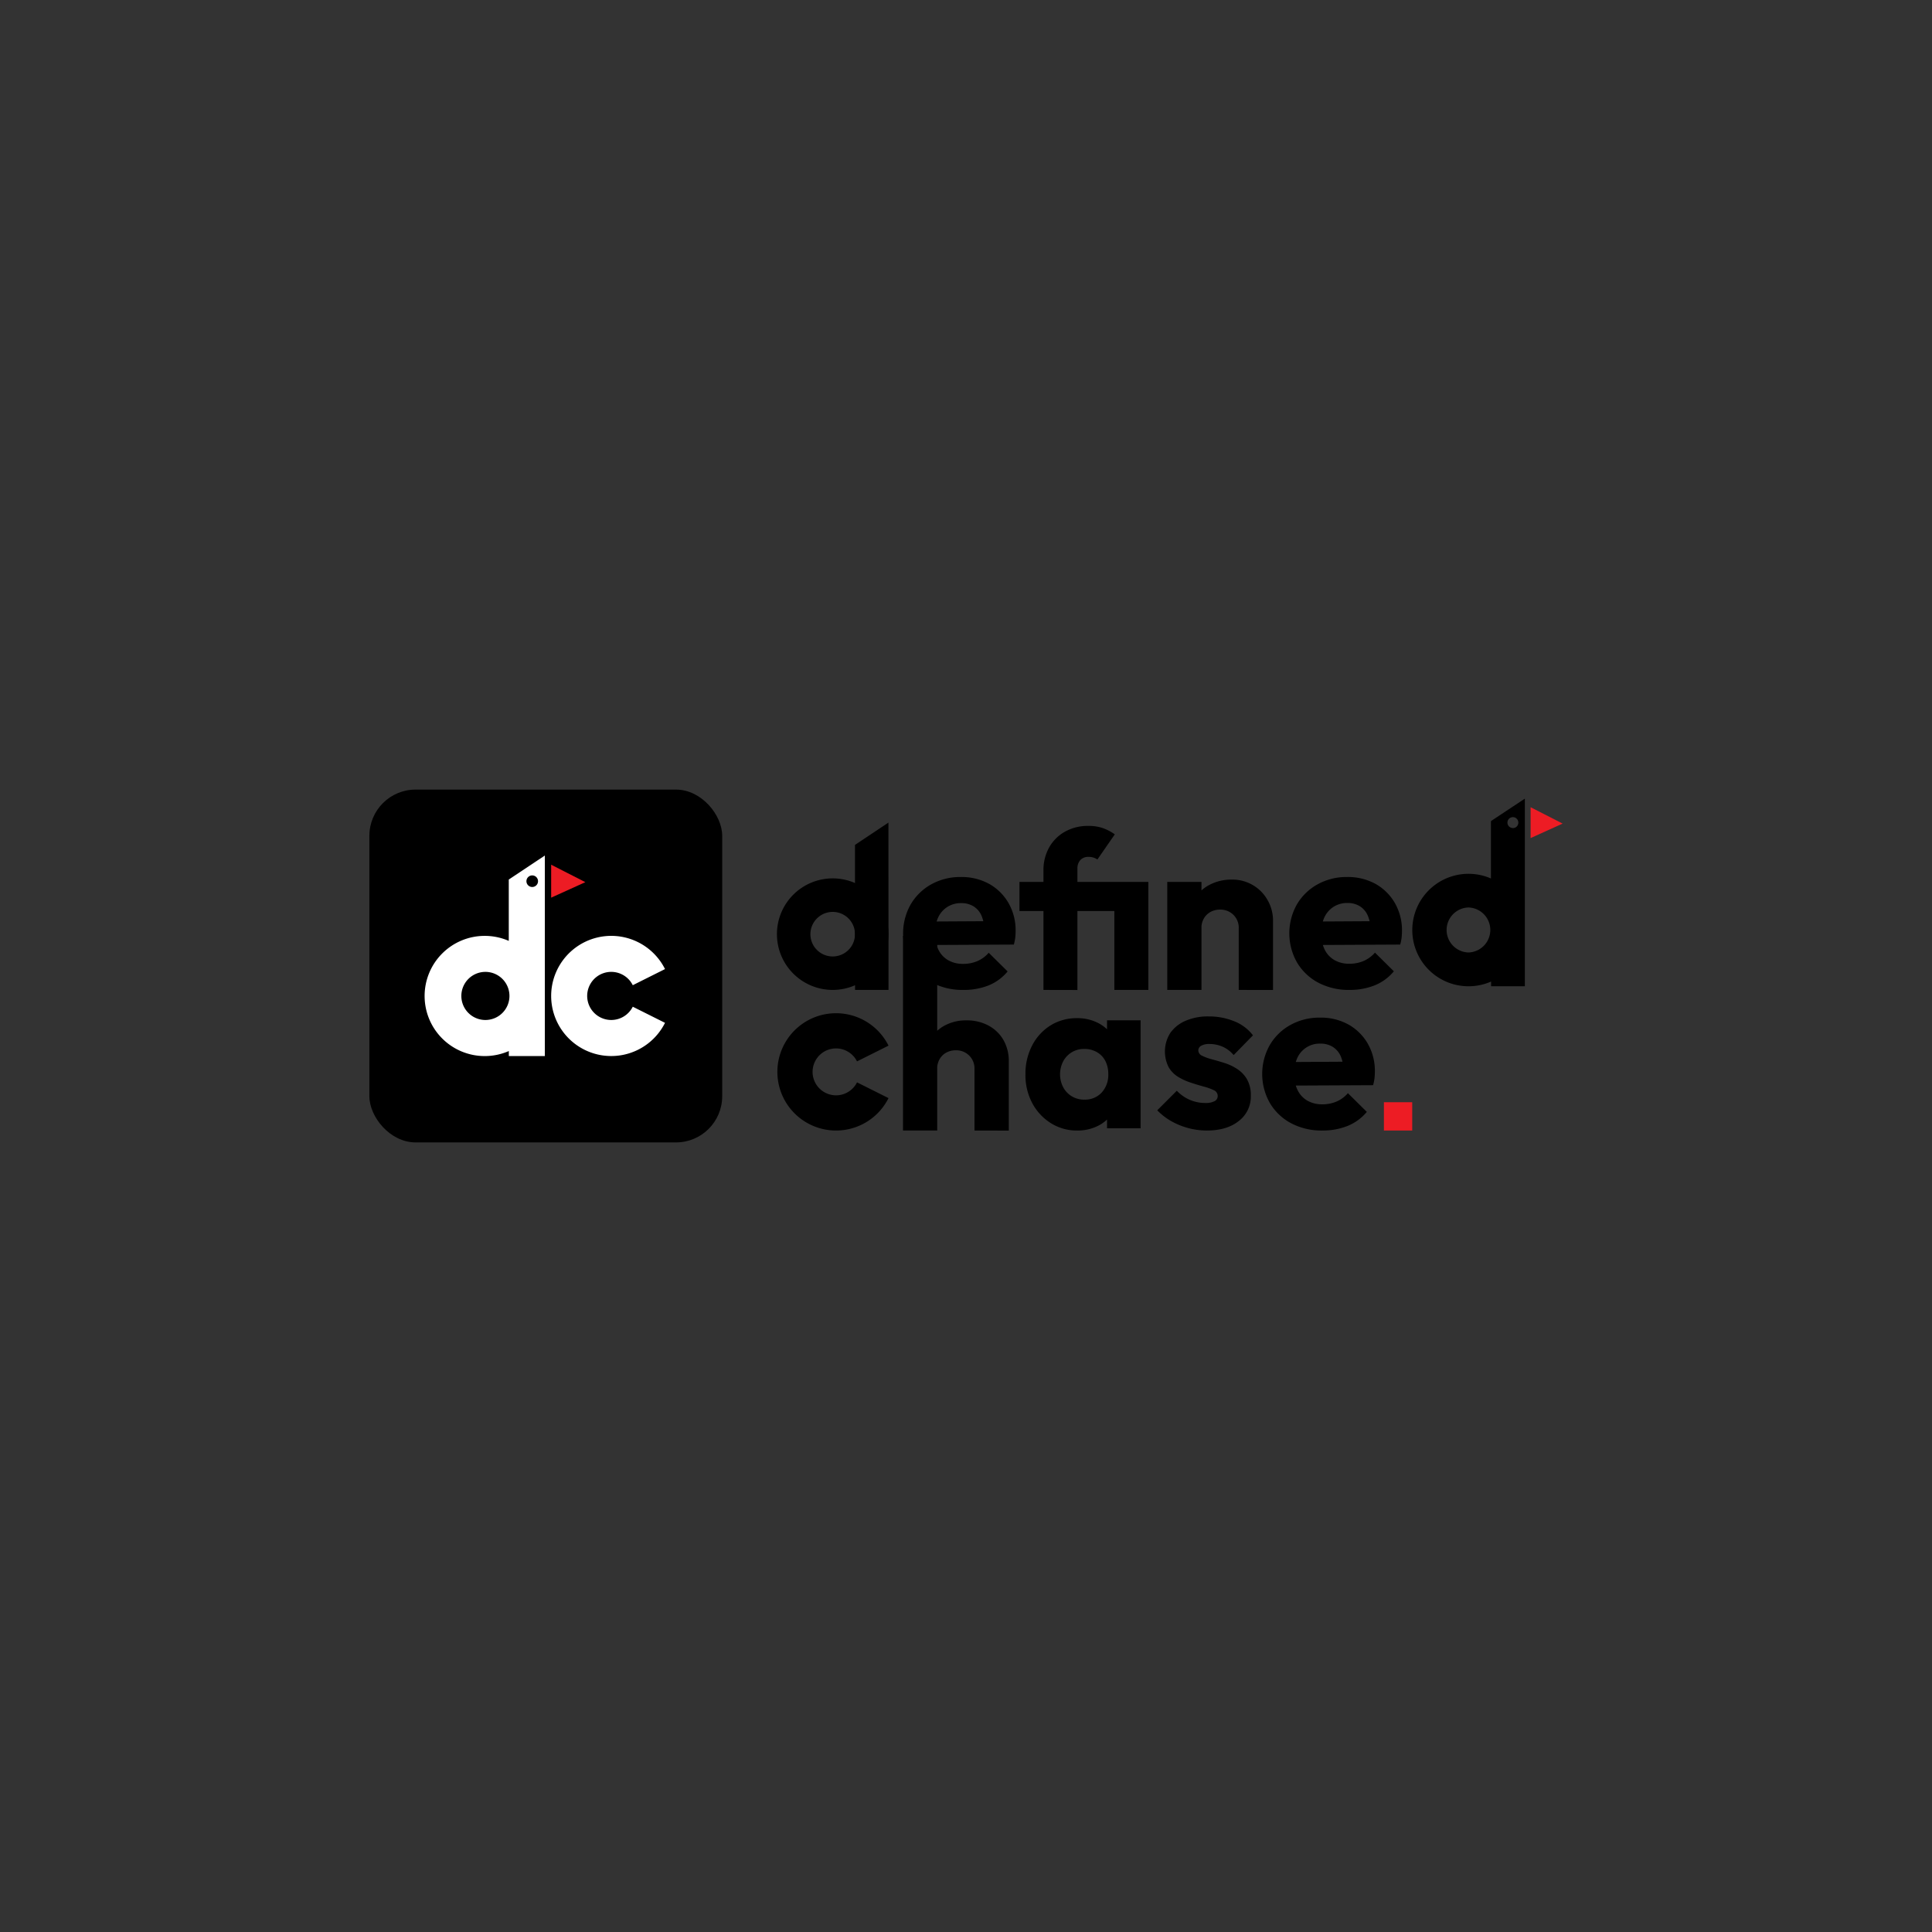 <svg xmlns="http://www.w3.org/2000/svg" id="Layer_1" data-name="Layer 1" viewBox="0 0 1000 1000"><rect x="0" y="0" width="1000" height="1000" fill="#333333" stroke="none"/><defs><style>.cls-1{fill:#ed1c24}.cls-2{fill:none}.cls-3{fill:#fff}</style></defs><rect width="182.62" height="182.62" x="191.19" y="408.69" rx="23.91"/><path d="m285.28 464.63 17.7-8.03-17.7-9.03v17.06z" class="cls-1"/><path d="M250.89 503.05a12.45 12.45 0 0 0 0 24.89 12.45 12.45 0 1 0 0-24.89Z" class="cls-2"/><path d="M263.34 455.25V487a31.18 31.18 0 0 0-12.46-2.59 31.1 31.1 0 0 0-31.1 31.11 31.09 31.09 0 0 0 31.1 31.1 31.13 31.13 0 0 0 12.49-2.6v2.6H282V442.83Zm-12.45 72.69a12.45 12.45 0 0 1 0-24.89 12.45 12.45 0 1 1 0 24.89Zm24.59-68.83a3 3 0 1 1 3-3 3 3 0 0 1-3 3ZM316.38 527.94a12.45 12.45 0 1 1 11.14-18l16.69-8.35a31.11 31.11 0 0 0-58.93 13.92 31.11 31.11 0 0 0 58.93 13.91l-16.69-8.35a12.45 12.45 0 0 1-11.14 6.87Z" class="cls-3"/><path d="M431 454.65a28.86 28.86 0 0 0-28.86 28.87A28.86 28.86 0 0 0 431 512.38a28.86 28.86 0 0 0 28.87-28.86A28.86 28.86 0 0 0 431 454.65Zm11.55 28.87A11.55 11.55 0 0 1 431 495.06a11.54 11.54 0 0 1-11.54-11.54A11.55 11.55 0 0 1 431 472a11.55 11.55 0 0 1 11.55 11.55Z"/><path d="M442.57 512.38h17.32l-.04-86.6-17.32 11.55.04 75.05zM432.73 566.94a12.14 12.14 0 1 1 0-24.28 12.14 12.14 0 0 1 10.86 6.71l16.3-8.15a30.37 30.37 0 0 0-27.16-16.78 30.36 30.36 0 0 0-30.36 30.36 30.36 30.36 0 0 0 30.36 30.36 30.37 30.37 0 0 0 27.16-16.78l-16.3-8.15a12.14 12.14 0 0 1-10.86 6.71ZM498.56 512.38a33.62 33.62 0 0 1-16.1-3.74 28 28 0 0 1-11-10.41 30.51 30.51 0 0 1-.11-30.08A28.16 28.16 0 0 1 482 457.74a30.79 30.79 0 0 1 15.3-3.8 29.44 29.44 0 0 1 14.7 3.57 26.4 26.4 0 0 1 10 9.89 28.34 28.34 0 0 1 3.68 14.5c0 1.07-.06 2.16-.17 3.28a23.65 23.65 0 0 1-.75 3.73l-48.08.24V477l40.49-.23-7.59 5.18a21.09 21.09 0 0 0-1.5-7.88 10.71 10.71 0 0 0-4.08-4.89 11.85 11.85 0 0 0-6.5-1.73 13.06 13.06 0 0 0-7.19 2 12.91 12.91 0 0 0-4.72 5.41 18.9 18.9 0 0 0-1.67 8.28 18.57 18.57 0 0 0 1.79 8.4 12.63 12.63 0 0 0 5.06 5.46 15.16 15.16 0 0 0 7.76 1.9 18.42 18.42 0 0 0 7.37-1.44 16.45 16.45 0 0 0 5.86-4.31l9.78 9.66a25 25 0 0 1-10 7.3 34.58 34.58 0 0 1-12.98 2.27ZM527.67 471.55v-15.08H584v15.08Zm12.42 40.83v-61.89a23.93 23.93 0 0 1 2.82-11.62 21.28 21.28 0 0 1 8.11-8.28 24.1 24.1 0 0 1 12.42-3.1 22.44 22.44 0 0 1 7.25 1.09 24.84 24.84 0 0 1 6.33 3.28l-9 13a8.5 8.5 0 0 0-2.12-1 7.83 7.83 0 0 0-2.36-.34 5.55 5.55 0 0 0-4.37 1.66 6.39 6.39 0 0 0-1.5 4.43v62.81Zm36.7 0v-55.91h17.6v55.91ZM604.17 512.38v-55.91h17.71v55.91Zm37 0v-31.86a9.31 9.31 0 0 0-2.76-7 9.5 9.5 0 0 0-6.91-2.71 10.07 10.07 0 0 0-4.94 1.21 8.88 8.88 0 0 0-3.45 3.4 9.83 9.83 0 0 0-1.27 5.06l-6.79-3.34a22.08 22.08 0 0 1 2.94-11.5 20 20 0 0 1 8.05-7.65 24.41 24.41 0 0 1 11.56-2.71A20.79 20.79 0 0 1 656.16 466a21.26 21.26 0 0 1 2.76 10.64v35.77ZM698.47 512.38a33.59 33.59 0 0 1-16.1-3.74 28 28 0 0 1-11-10.41 30.51 30.51 0 0 1-.11-30.08 28.09 28.09 0 0 1 10.7-10.41 30.79 30.79 0 0 1 15.3-3.8 29.47 29.47 0 0 1 14.72 3.57 26.47 26.47 0 0 1 10 9.89 28.34 28.34 0 0 1 3.68 14.5c0 1.07-.06 2.16-.17 3.28a23.65 23.65 0 0 1-.75 3.73l-48.08.24V477l40.49-.23-7.59 5.18A21.09 21.09 0 0 0 708 474a10.71 10.71 0 0 0-4.08-4.89 11.85 11.85 0 0 0-6.5-1.73 13.06 13.06 0 0 0-7.19 2 12.84 12.84 0 0 0-4.72 5.41 18.9 18.9 0 0 0-1.67 8.28 18.57 18.57 0 0 0 1.79 8.4 12.63 12.63 0 0 0 5.06 5.46 15.16 15.16 0 0 0 7.76 1.9 18.34 18.34 0 0 0 7.36-1.44 16.49 16.49 0 0 0 5.87-4.31l9.78 9.66a25 25 0 0 1-10 7.3 34.58 34.58 0 0 1-12.99 2.34Z"/><path d="M467.39 585.16V484.4h17.71v100.76Zm37 0v-31.87a9.3 9.3 0 0 0-2.76-6.95 9.44 9.44 0 0 0-6.9-2.71 10 10 0 0 0-4.95 1.21 8.85 8.85 0 0 0-3.45 3.39 10 10 0 0 0-1.27 5.06l-6.74-3.29a22.86 22.86 0 0 1 2.82-11.51 19.53 19.53 0 0 1 7.76-7.64 23.05 23.05 0 0 1 11.27-2.71 23.54 23.54 0 0 1 11.51 2.71 19.65 19.65 0 0 1 7.71 7.47 21.82 21.82 0 0 1 2.76 11.1v35.78ZM557.57 585.16a25.09 25.09 0 0 1-13.69-3.85 27.36 27.36 0 0 1-9.6-10.36 30.81 30.81 0 0 1-3.51-14.89 31.59 31.59 0 0 1 3.51-15 26.5 26.5 0 0 1 9.54-10.35 25.62 25.62 0 0 1 13.75-3.71 23.14 23.14 0 0 1 10.18 2.19 19.83 19.83 0 0 1 7.42 6 16.27 16.27 0 0 1 3.22 8.8v24.16a16.56 16.56 0 0 1-3.16 8.8 19.21 19.21 0 0 1-7.36 6 23.45 23.45 0 0 1-10.3 2.21Zm3.68-16a11.7 11.7 0 0 0 9-3.68 13.55 13.55 0 0 0 3.4-9.55 14.59 14.59 0 0 0-1.5-6.73 11.07 11.07 0 0 0-4.37-4.6 12.85 12.85 0 0 0-6.56-1.67 12.07 12.07 0 0 0-10.87 6.33 14.62 14.62 0 0 0 0 13.57 12.13 12.13 0 0 0 4.49 4.66 12.3 12.3 0 0 0 6.41 1.68ZM573 584v-15.06l2.64-13.69-2.64-13.46V528.1h17.37V584ZM624.63 585.16a37.6 37.6 0 0 1-18.64-5 32.33 32.33 0 0 1-7-5.47l10.12-10.12a21 21 0 0 0 6.61 4.66 20.35 20.35 0 0 0 8.35 1.67 9.49 9.49 0 0 0 4.54-.92 2.9 2.9 0 0 0 1.67-2.65 3.22 3.22 0 0 0-2-3.05 28.8 28.8 0 0 0-5.12-1.84q-3.16-.86-6.61-2a31.4 31.4 0 0 1-6.56-2.94 14.42 14.42 0 0 1-5.06-5.06 18 18 0 0 1 .8-17.77 18.58 18.58 0 0 1 7.83-6.27 28.9 28.9 0 0 1 12.08-2.3 34.56 34.56 0 0 1 13.11 2.47 22.7 22.7 0 0 1 9.78 7.31l-10 10.23a15.51 15.51 0 0 0-5.92-4.43 17.08 17.08 0 0 0-6.39-1.32 8.78 8.78 0 0 0-4.49.92 2.77 2.77 0 0 0-1.49 2.42 3.1 3.1 0 0 0 2 2.76 25.54 25.54 0 0 0 5.06 1.84q3 .81 6.5 1.9a27.13 27.13 0 0 1 6.56 3.1 16 16 0 0 1 5.06 5.29 16.57 16.57 0 0 1 2 8.58 15.83 15.83 0 0 1-6.16 13q-6.16 4.99-16.63 4.99ZM684.45 585.16a33.78 33.78 0 0 1-16.11-3.74 28 28 0 0 1-11-10.41 30.44 30.44 0 0 1-.11-30.08 28.13 28.13 0 0 1 10.69-10.41 30.84 30.84 0 0 1 15.3-3.8 29.48 29.48 0 0 1 14.73 3.57 26.4 26.4 0 0 1 10 9.89 28.34 28.34 0 0 1 3.68 14.5c0 1.07-.06 2.16-.17 3.27a23.75 23.75 0 0 1-.75 3.74l-48.09.23v-12.19l40.49-.23-7.59 5.18a21.1 21.1 0 0 0-1.52-7.88 10.73 10.73 0 0 0-4.09-4.89 11.83 11.83 0 0 0-6.5-1.73 12.62 12.62 0 0 0-11.9 7.36 18.91 18.91 0 0 0-1.67 8.29 18.5 18.5 0 0 0 1.78 8.39 12.78 12.78 0 0 0 5.06 5.47 15.32 15.32 0 0 0 7.77 1.9 18.41 18.41 0 0 0 7.36-1.44 16.48 16.48 0 0 0 5.87-4.32l9.78 9.67a25.11 25.11 0 0 1-10 7.3 34.62 34.62 0 0 1-13.01 2.36Z"/><path d="M716.31 570.51h14.65v14.65h-14.65z" class="cls-1"/><path d="M760.07 469.74a11.65 11.65 0 0 0 0 23.29 11.65 11.65 0 0 0 0-23.29Z" class="cls-2"/><path d="M771.71 425v29.7a29 29 0 0 0-11.65-2.42A29.11 29.11 0 0 0 731 481.39a29.1 29.1 0 0 0 29.11 29.1 29 29 0 0 0 11.68-2.44v2.44h17.47v-97.12Zm-11.64 68a11.65 11.65 0 0 1 0-23.29 11.65 11.65 0 0 1 0 23.29Zm23-64.41a2.82 2.82 0 1 1 2.82-2.81 2.81 2.81 0 0 1-2.82 2.84Z"/><path d="M792.24 417.82v15.97l16.57-7.51-16.57-8.46z" class="cls-1"/></svg>